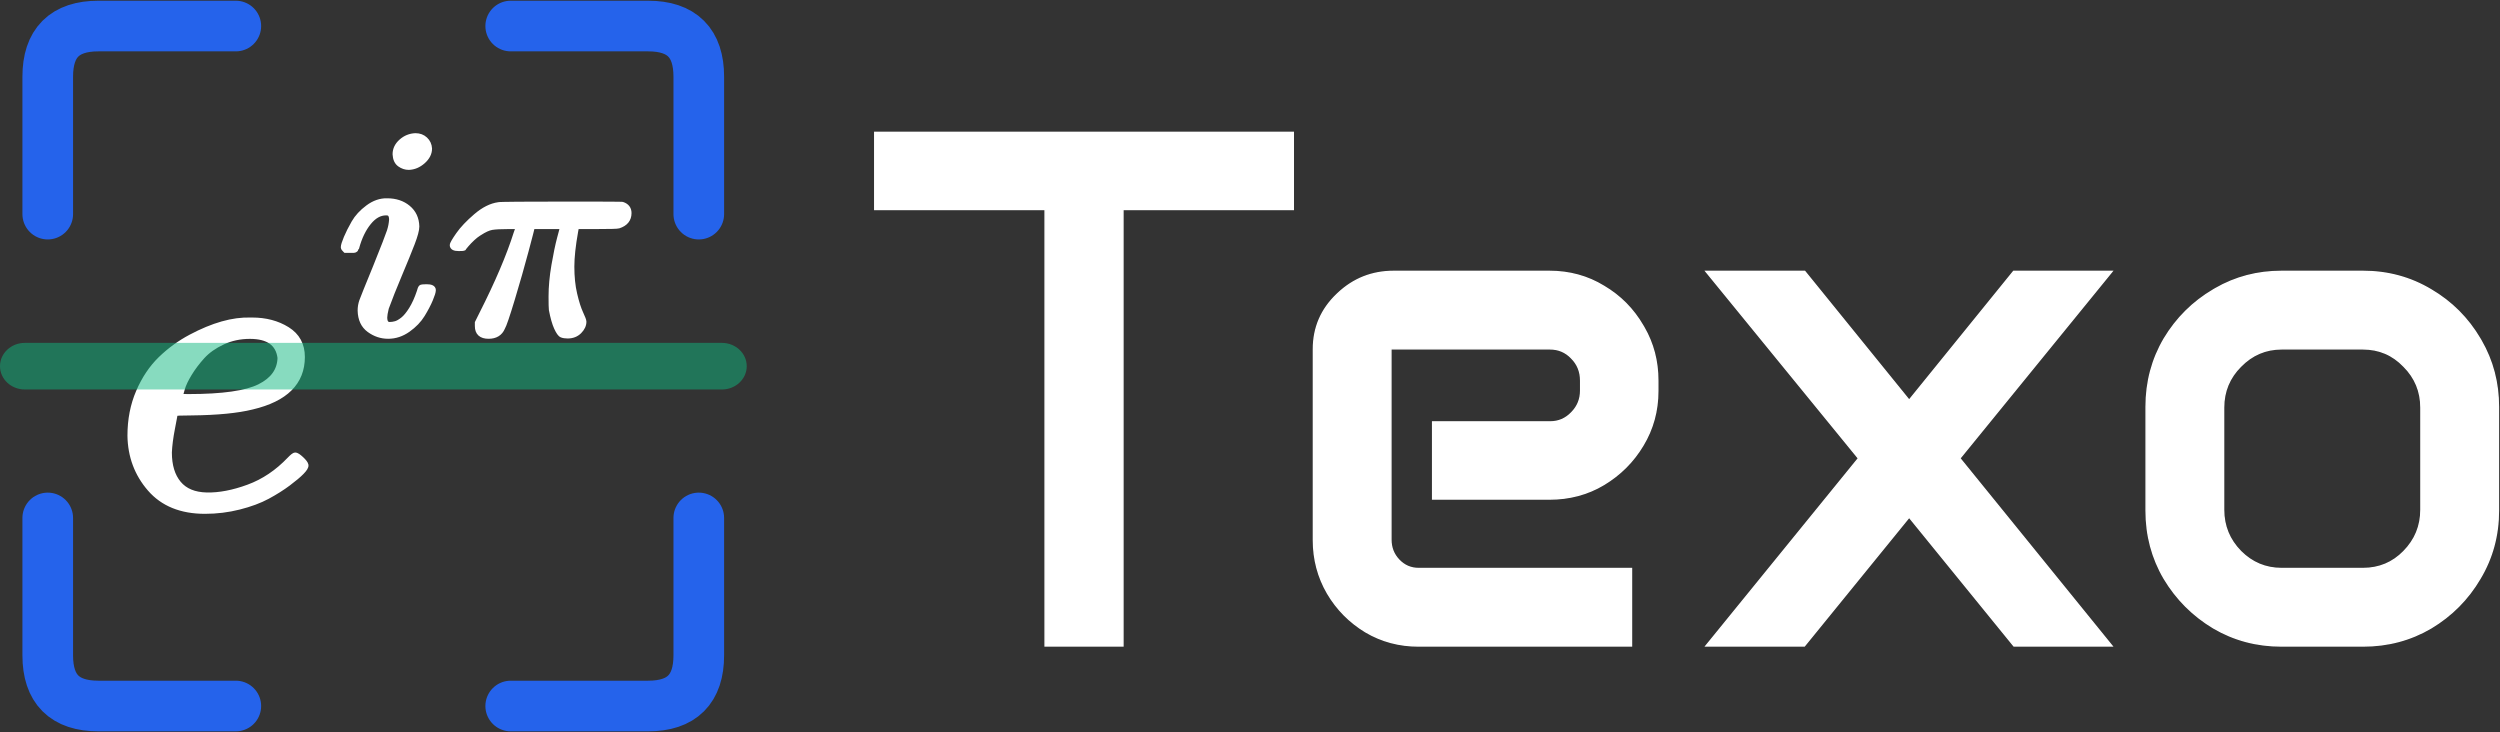 <svg width="1728" height="506" viewBox="0 0 1728 506" fill="none" xmlns="http://www.w3.org/2000/svg">
<rect x="0" y="0" width="1728" height="506" fill="#333333" stroke="none"/>
<path d="M33 148V53C33 29.667 44.667 18 68 18H163" stroke="#2563EB" stroke-width="35" stroke-linecap="round"/>
<path d="M353 18H448C471.333 18 483 29.667 483 53V148" stroke="#2563EB" stroke-width="35" stroke-linecap="round"/>
<path d="M33 358V453C33 476.333 44.667 488 68 488H163" stroke="#2563EB" stroke-width="35" stroke-linecap="round"/>
<path d="M353 488H448C471.333 488 483 476.333 483 453V358" stroke="#2563EB" stroke-width="35" stroke-linecap="round"/>
<path d="M141.646 354.16C149.802 354.16 157.752 353.181 165.494 351.222C173.213 349.269 179.817 346.82 185.29 343.865C190.709 340.938 195.513 337.909 199.699 334.774C203.856 331.661 207.011 329.009 209.135 326.822C210.194 325.731 211.003 324.747 211.525 323.878C212.025 323.047 212.376 322.134 212.19 321.265C212.041 320.567 211.627 319.845 211.075 319.122C210.512 318.384 209.744 317.567 208.79 316.674C207.837 315.782 206.986 315.084 206.243 314.603C205.535 314.144 204.786 313.788 204.069 313.787C203.678 313.787 203.315 313.932 203.025 314.082C202.719 314.242 202.394 314.463 202.057 314.726C201.381 315.253 200.567 316.019 199.622 317.001L199.618 317.005C191.225 325.819 181.828 332.124 171.427 335.942C160.952 339.787 151.451 341.594 142.911 341.404C134.419 341.214 128.207 338.576 124.093 333.625C119.941 328.629 117.805 321.718 117.802 312.773C118.007 307.996 118.723 302.435 119.957 296.083C120.578 292.885 121.046 290.434 121.357 288.733C121.513 287.883 121.63 287.215 121.709 286.734C121.725 286.639 121.737 286.55 121.75 286.468C121.776 286.464 121.803 286.459 121.832 286.454C122.304 286.388 123.019 286.329 123.994 286.281C125.936 286.185 128.815 286.137 132.641 286.137H132.651C150.275 285.943 164.231 284.585 174.484 282.04C186.078 279.303 194.891 275.024 200.814 269.13C206.764 263.21 209.728 255.73 209.728 246.765C209.728 238.101 206.146 231.475 199.009 227.021C191.994 222.644 183.73 220.474 174.256 220.474H173.324V220.475C167.006 220.281 160.391 221.169 153.485 223.128C146.572 225.089 139.259 228.123 131.55 232.219C123.807 236.333 116.795 241.426 110.517 247.499C104.198 253.611 99.055 261.285 95.076 270.496C91.083 279.744 89.094 289.958 89.094 301.125V301.14C89.304 315.512 93.939 327.951 103.003 338.408C112.134 348.942 125.065 354.16 141.646 354.16ZM130.467 273.381C128.4 273.381 126.865 273.356 125.854 273.309C125.732 273.303 125.619 273.296 125.515 273.289C125.789 272.304 126.205 270.822 126.77 268.841C127.563 266.056 129.17 262.655 131.631 258.623C134.079 254.613 137.042 250.69 140.523 246.856C143.937 243.097 148.479 239.875 154.183 237.205C159.838 234.559 166.007 233.23 172.702 233.23C179.007 233.23 183.741 234.471 187.027 236.823C190.263 239.139 192.213 242.62 192.817 247.396C192.596 255.632 188.124 261.998 179.088 266.509C169.999 271.046 153.854 273.381 130.467 273.381Z" fill="white" stroke="white" stroke-width="2"/>
<path d="M282.592 116.429L282.612 116.428C286.383 116.281 289.818 114.804 292.898 112.066C295.983 109.323 297.625 106.191 297.625 102.687V102.657L297.624 102.627C297.462 99.913 296.403 97.616 294.455 95.791C292.494 93.957 290.046 93.055 287.184 93.055H287.146C283.252 93.201 279.811 94.594 276.86 97.211C273.896 99.84 272.351 102.978 272.351 106.591V106.615L272.352 106.638C272.507 109.981 273.611 112.579 275.84 114.185C277.901 115.669 280.153 116.429 282.573 116.429H282.592ZM268.301 233.165C273.356 233.165 278.093 231.584 282.494 228.459C286.832 225.379 290.225 221.858 292.648 217.889C295.009 214.022 296.865 210.482 298.207 207.272C298.872 205.681 299.379 204.33 299.721 203.226C300.056 202.146 300.26 201.221 300.26 200.515C300.26 199.983 300.114 199.476 299.8 199.035C299.493 198.604 299.065 198.292 298.586 198.068C297.654 197.631 296.379 197.459 294.869 197.459C293.757 197.459 292.855 197.494 292.179 197.569C291.843 197.606 291.536 197.655 291.276 197.725C291.052 197.785 290.715 197.895 290.453 198.141C290.261 198.32 290.123 198.544 290.021 198.734C289.912 198.938 289.808 199.176 289.708 199.439C289.509 199.958 289.301 200.636 289.081 201.458C287.491 206.188 285.694 210.146 283.701 213.345C281.68 216.587 279.775 218.877 278 220.284C276.146 221.752 274.583 222.622 273.3 222.982C271.911 223.372 270.612 223.561 269.399 223.561C268.411 223.561 267.808 223.238 267.409 222.689C266.966 222.08 266.667 221.044 266.667 219.423C266.667 218.19 267.001 216.115 267.723 213.133C270.055 206.725 273.117 199.018 276.908 190.01C280.715 180.963 283.648 173.759 285.703 168.401C287.75 163.062 288.842 159.068 288.842 156.534V156.506C288.689 150.901 286.6 146.372 282.552 143.021C278.54 139.698 273.546 138.064 267.642 138.064V138.065C262.855 137.928 258.258 139.527 253.873 142.783C249.538 146 246.216 149.593 243.94 153.571C241.729 157.433 239.953 160.965 238.616 164.163C237.951 165.754 237.443 167.105 237.101 168.208C236.766 169.289 236.562 170.214 236.562 170.92C236.562 171.446 236.824 171.917 237.077 172.271C237.35 172.655 237.733 173.066 238.196 173.499L238.485 173.77H244.588C244.974 173.77 245.368 173.612 245.67 173.47C245.861 173.381 246.077 173.259 246.259 173.088C246.428 172.93 246.652 172.645 246.68 172.239C246.681 172.237 246.682 172.234 246.683 172.232C246.698 172.191 246.729 172.117 246.788 172.007C246.847 171.895 246.899 171.814 246.94 171.757L247.028 171.65L247.235 171.456L247.309 171.183C249.184 164.297 251.912 158.676 255.465 154.285C259.001 149.917 262.766 147.873 266.764 147.873H267.204C268.207 147.873 268.812 148.191 269.206 148.71C269.637 149.28 269.933 150.252 269.935 151.787C269.791 154.286 269.298 156.862 268.447 159.517C267.582 162.214 264.379 170.461 258.81 184.317V184.318C253.256 197.862 250.097 205.7 249.355 207.784C248.582 209.953 248.199 212.26 248.199 214.696V214.708L248.2 214.721C248.352 220.852 250.502 225.559 254.758 228.658C258.874 231.654 263.396 233.165 268.301 233.165Z" fill="white" stroke="white" stroke-width="2"/>
<path d="M337.684 233.165C340.16 233.165 342.311 232.658 344.078 231.58C345.835 230.509 347.143 228.918 348.019 226.864C348.316 226.366 348.664 225.596 349.057 224.609C349.477 223.551 349.972 222.186 350.542 220.517C351.682 217.178 353.132 212.592 354.89 206.764C358.405 195.109 361.555 184.068 364.339 173.644C365.73 168.437 366.774 164.477 367.471 161.766C367.819 160.411 368.081 159.364 368.257 158.628C368.345 158.261 368.413 157.965 368.459 157.743C368.482 157.634 368.501 157.535 368.515 157.451C368.52 157.422 368.527 157.378 368.533 157.327H387.979C387.972 157.355 387.965 157.384 387.957 157.412C387.926 157.529 387.937 157.49 387.904 157.612C387.889 157.668 387.864 157.763 387.848 157.824C387.843 157.839 387.837 157.862 387.833 157.878C387.831 157.887 387.821 157.925 387.818 157.934C387.803 157.993 387.803 157.988 387.787 158.048C387.774 158.098 387.738 158.232 387.724 158.285C387.715 158.319 387.701 158.375 387.691 158.409C387.679 158.458 387.687 158.424 387.674 158.472C387.67 158.487 387.67 158.489 387.666 158.504C387.665 158.509 387.663 158.515 387.661 158.52C387.66 158.525 387.659 158.531 387.657 158.536C387.646 158.579 387.651 158.557 387.64 158.601C387.638 158.606 387.637 158.611 387.636 158.617C387.634 158.622 387.632 158.628 387.631 158.633C387.629 158.639 387.628 158.644 387.627 158.65C387.625 158.655 387.624 158.661 387.622 158.666C387.621 158.672 387.62 158.678 387.618 158.683C387.617 158.688 387.615 158.694 387.613 158.7C387.612 158.705 387.611 158.711 387.609 158.716C387.608 158.722 387.606 158.727 387.604 158.733C387.587 158.797 387.604 158.734 387.587 158.799C387.585 158.805 387.584 158.811 387.582 158.817C387.581 158.822 387.58 158.828 387.578 158.833C387.564 158.887 387.583 158.813 387.568 158.867C387.558 158.906 387.561 158.897 387.551 158.936C387.54 158.977 387.543 158.964 387.532 159.005L387.508 159.093C387.506 159.099 387.505 159.105 387.504 159.111C387.484 159.186 387.514 159.071 387.494 159.147C387.485 159.182 387.494 159.147 387.484 159.182C387.483 159.188 387.481 159.194 387.479 159.201C387.478 159.206 387.476 159.212 387.475 159.218C387.473 159.224 387.471 159.231 387.47 159.237C387.468 159.243 387.466 159.248 387.465 159.254L387.455 159.291C387.441 159.342 387.449 159.313 387.436 159.365C387.414 159.445 387.378 159.582 387.355 159.666C387.341 159.722 387.329 159.766 387.313 159.823C387.282 159.939 387.303 159.863 387.271 159.981C387.252 160.054 387.204 160.231 387.184 160.309C387.16 160.396 387.196 160.263 387.173 160.351C387.171 160.358 387.169 160.365 387.167 160.371C387.165 160.378 387.163 160.386 387.161 160.393C387.136 160.488 387.164 160.381 387.139 160.477L387.121 160.541C387.119 160.548 387.118 160.556 387.116 160.563L387.093 160.649C387.053 160.797 387.039 160.85 386.998 161.002L386.986 161.047C386.981 161.066 386.98 161.074 386.975 161.093C386.959 161.15 386.977 161.08 386.962 161.138C386.96 161.145 386.958 161.153 386.956 161.16C386.954 161.168 386.952 161.176 386.95 161.184C386.932 161.254 386.919 161.298 386.9 161.368C386.87 161.484 386.832 161.628 386.8 161.747C386.735 161.992 386.657 162.282 386.587 162.543C386.552 162.674 386.566 162.62 386.531 162.751C386.528 162.763 386.521 162.792 386.518 162.803C386.515 162.812 386.513 162.821 386.511 162.829C386.508 162.838 386.505 162.847 386.503 162.856C386.495 162.886 386.484 162.931 386.476 162.961C386.443 163.082 386.451 163.053 386.418 163.175C386.379 163.321 386.4 163.244 386.36 163.392C386.349 163.433 386.313 163.57 386.302 163.612C386.264 163.754 386.281 163.691 386.242 163.834C386.224 163.903 386.2 163.991 386.182 164.061C386.153 164.167 386.149 164.183 386.12 164.29C384.792 169.263 383.469 175.598 382.148 183.287C380.823 191.008 380.158 198.258 380.158 205.036C380.158 209.811 380.23 212.893 380.385 214.198L380.389 214.233L380.396 214.268C381.426 219.642 382.615 223.844 383.981 226.827C384.653 228.295 385.306 229.488 385.942 230.382C386.56 231.249 387.247 231.957 388.031 232.272C389.215 232.747 390.671 232.96 392.355 232.96C395.81 232.96 398.71 231.848 400.969 229.583C403.156 227.389 404.334 224.956 404.334 222.3C404.334 221.987 404.256 221.63 404.159 221.284C404.057 220.919 403.908 220.486 403.72 219.992C403.342 219.001 402.781 217.709 402.045 216.124C400.623 213.062 399.251 208.753 397.94 203.164C396.644 197.637 395.99 191.344 395.99 184.279C395.99 177.923 396.858 169.838 398.608 160.007L399.113 157.327H412.336C416.95 157.327 420.529 157.294 423.067 157.225C424.335 157.191 425.353 157.147 426.114 157.094C426.829 157.045 427.432 156.981 427.784 156.871L427.793 156.868C430.26 156.075 432.204 154.89 433.531 153.26C434.868 151.618 435.513 149.603 435.513 147.284C435.513 145.67 435.099 144.246 434.21 143.081C433.325 141.922 432.035 141.106 430.433 140.58L430.392 140.567L430.349 140.557C430.215 140.526 430.046 140.514 429.941 140.507C429.802 140.498 429.62 140.49 429.401 140.483C428.962 140.467 428.346 140.454 427.558 140.441C425.979 140.415 423.687 140.393 420.686 140.376C414.681 140.342 405.823 140.325 394.112 140.325C378.157 140.325 366.059 140.359 357.821 140.427C353.703 140.461 350.545 140.504 348.351 140.556C347.255 140.582 346.393 140.61 345.77 140.641C345.459 140.656 345.199 140.672 344.996 140.69C344.854 140.702 344.69 140.72 344.547 140.749C339.187 141.474 333.827 144.19 328.47 148.786C323.162 153.341 319.07 157.65 316.226 161.714C314.829 163.71 313.767 165.33 313.051 166.565C312.693 167.181 312.411 167.72 312.216 168.173C312.036 168.591 311.873 169.056 311.873 169.481C311.873 170.001 312.008 170.501 312.306 170.941C312.598 171.373 313.009 171.69 313.474 171.919C314.376 172.364 315.604 172.536 317.045 172.536C318.004 172.536 318.778 172.519 319.357 172.483C319.646 172.465 319.902 172.442 320.114 172.41C320.299 172.383 320.547 172.337 320.762 172.237L321.063 172.096L321.221 171.802C321.223 171.798 321.232 171.784 321.249 171.758C321.273 171.723 321.305 171.675 321.35 171.615C321.439 171.493 321.563 171.334 321.723 171.134C322.042 170.735 322.492 170.196 323.074 169.514C324.217 168.177 325.581 166.766 327.17 165.279C328.541 163.995 329.901 162.926 331.251 162.065L331.828 161.708L331.846 161.699L331.862 161.687C335.183 159.524 337.905 158.306 340.053 157.929C342.301 157.534 346.176 157.327 351.736 157.327H357.345L356.063 160.925L356.058 160.942L356.052 160.959C351.097 176.646 343.145 195.296 332.182 216.915L332.177 216.923L329.323 222.678L329.219 222.888V225.383C329.219 227.824 329.895 229.831 331.413 231.21C332.913 232.572 335.064 233.165 337.684 233.165Z" fill="white" stroke="white" stroke-width="2"/>
<path d="M498.966 237H17.172C7.688 237 0 244.211 0 253.105C0 262 7.688 269.211 17.172 269.211H498.966C508.449 269.211 516.138 262 516.138 253.105C516.138 244.211 508.449 237 498.966 237Z" fill="#10B981" fill-opacity="0.5"/>
<path d="M893.916 91.5V144.778H776.165V446.5H722.388V144.778H604.637V91.5H893.916ZM1070.91 187.593C1084.77 187.593 1097.31 191.016 1108.51 197.868C1119.87 204.549 1128.89 213.655 1135.57 225.177L1136.2 226.246C1142.63 237.334 1145.85 249.597 1145.85 263.025V270.245C1145.85 283.942 1142.42 296.479 1135.57 307.845C1128.89 319.035 1119.87 328.055 1108.51 334.9L1108.51 334.902C1097.31 341.59 1084.77 344.931 1070.91 344.931H990.254V291.652H1071.41C1077.25 291.652 1082.18 289.55 1086.24 285.333L1086.24 285.326L1086.63 284.928C1090.59 280.786 1092.57 275.817 1092.57 269.996V263.025C1092.57 256.846 1090.46 251.664 1086.24 247.446L1086.24 247.439C1082.18 243.222 1077.25 241.12 1071.41 241.12H961.381V373.06C961.381 378.576 963.241 383.265 966.967 387.152C970.69 391.038 975.207 392.973 980.547 392.973H1127.68V446.5H980.547C967.184 446.5 954.98 443.242 943.946 436.722L943.942 436.719C932.919 430.038 924.146 421.182 917.632 410.157L917.63 410.154C911.111 398.956 907.852 386.67 907.852 373.308V241.367C907.852 226.46 913.303 213.8 924.186 203.417L924.698 202.927C935.477 192.707 948.376 187.593 963.37 187.593H1070.91ZM1247.41 187.593L1247.56 187.778L1319.61 276.669L1391.66 187.778L1391.82 187.593H1459.82L1459.16 188.408L1354.61 316.798L1459.16 445.685L1459.82 446.5H1392.06L1391.91 446.315L1319.61 357.421L1247.31 446.315L1247.16 446.5H1179.15L1179.81 445.685L1284.61 316.798L1179.81 188.409L1179.15 187.593H1247.41ZM1633.28 187.593C1650.46 187.593 1666.15 191.848 1680.34 200.36H1680.34C1694.52 208.701 1705.78 219.962 1714.12 234.14L1714.9 235.474C1722.89 249.309 1726.89 264.554 1726.89 281.198V352.895C1726.89 370.074 1722.63 385.762 1714.12 399.949L1714.12 399.95C1705.78 414.129 1694.52 425.475 1680.34 433.981L1680.34 433.983C1666.15 442.329 1650.46 446.5 1633.28 446.5H1577.02C1559.84 446.5 1544.15 442.329 1529.96 433.983L1529.96 433.981C1515.78 425.475 1504.44 414.13 1495.93 399.953L1495.93 399.95C1487.58 385.763 1483.41 370.074 1483.41 352.895V281.198C1483.41 264.019 1487.59 248.331 1495.93 234.144L1495.93 234.14C1504.44 219.963 1515.78 208.701 1529.96 200.36L1531.29 199.575C1545.13 191.586 1560.37 187.593 1577.02 187.593H1633.28ZM1577.02 241.12C1566.04 241.12 1556.62 245.13 1548.75 253.169L1548.74 253.172C1540.87 261.044 1536.94 270.543 1536.94 281.696V352.396C1536.94 363.55 1540.87 373.133 1548.75 381.173H1548.75C1556.62 389.045 1566.04 392.973 1577.02 392.973H1633.28C1644.43 392.973 1653.85 389.043 1661.55 381.174V381.173C1669.43 373.133 1673.36 363.55 1673.36 352.396V281.696C1673.36 270.543 1669.43 261.044 1661.56 253.172L1661.55 253.165C1653.84 245.131 1644.43 241.12 1633.28 241.12H1577.02Z" fill="white" stroke="white"/>
</svg>
